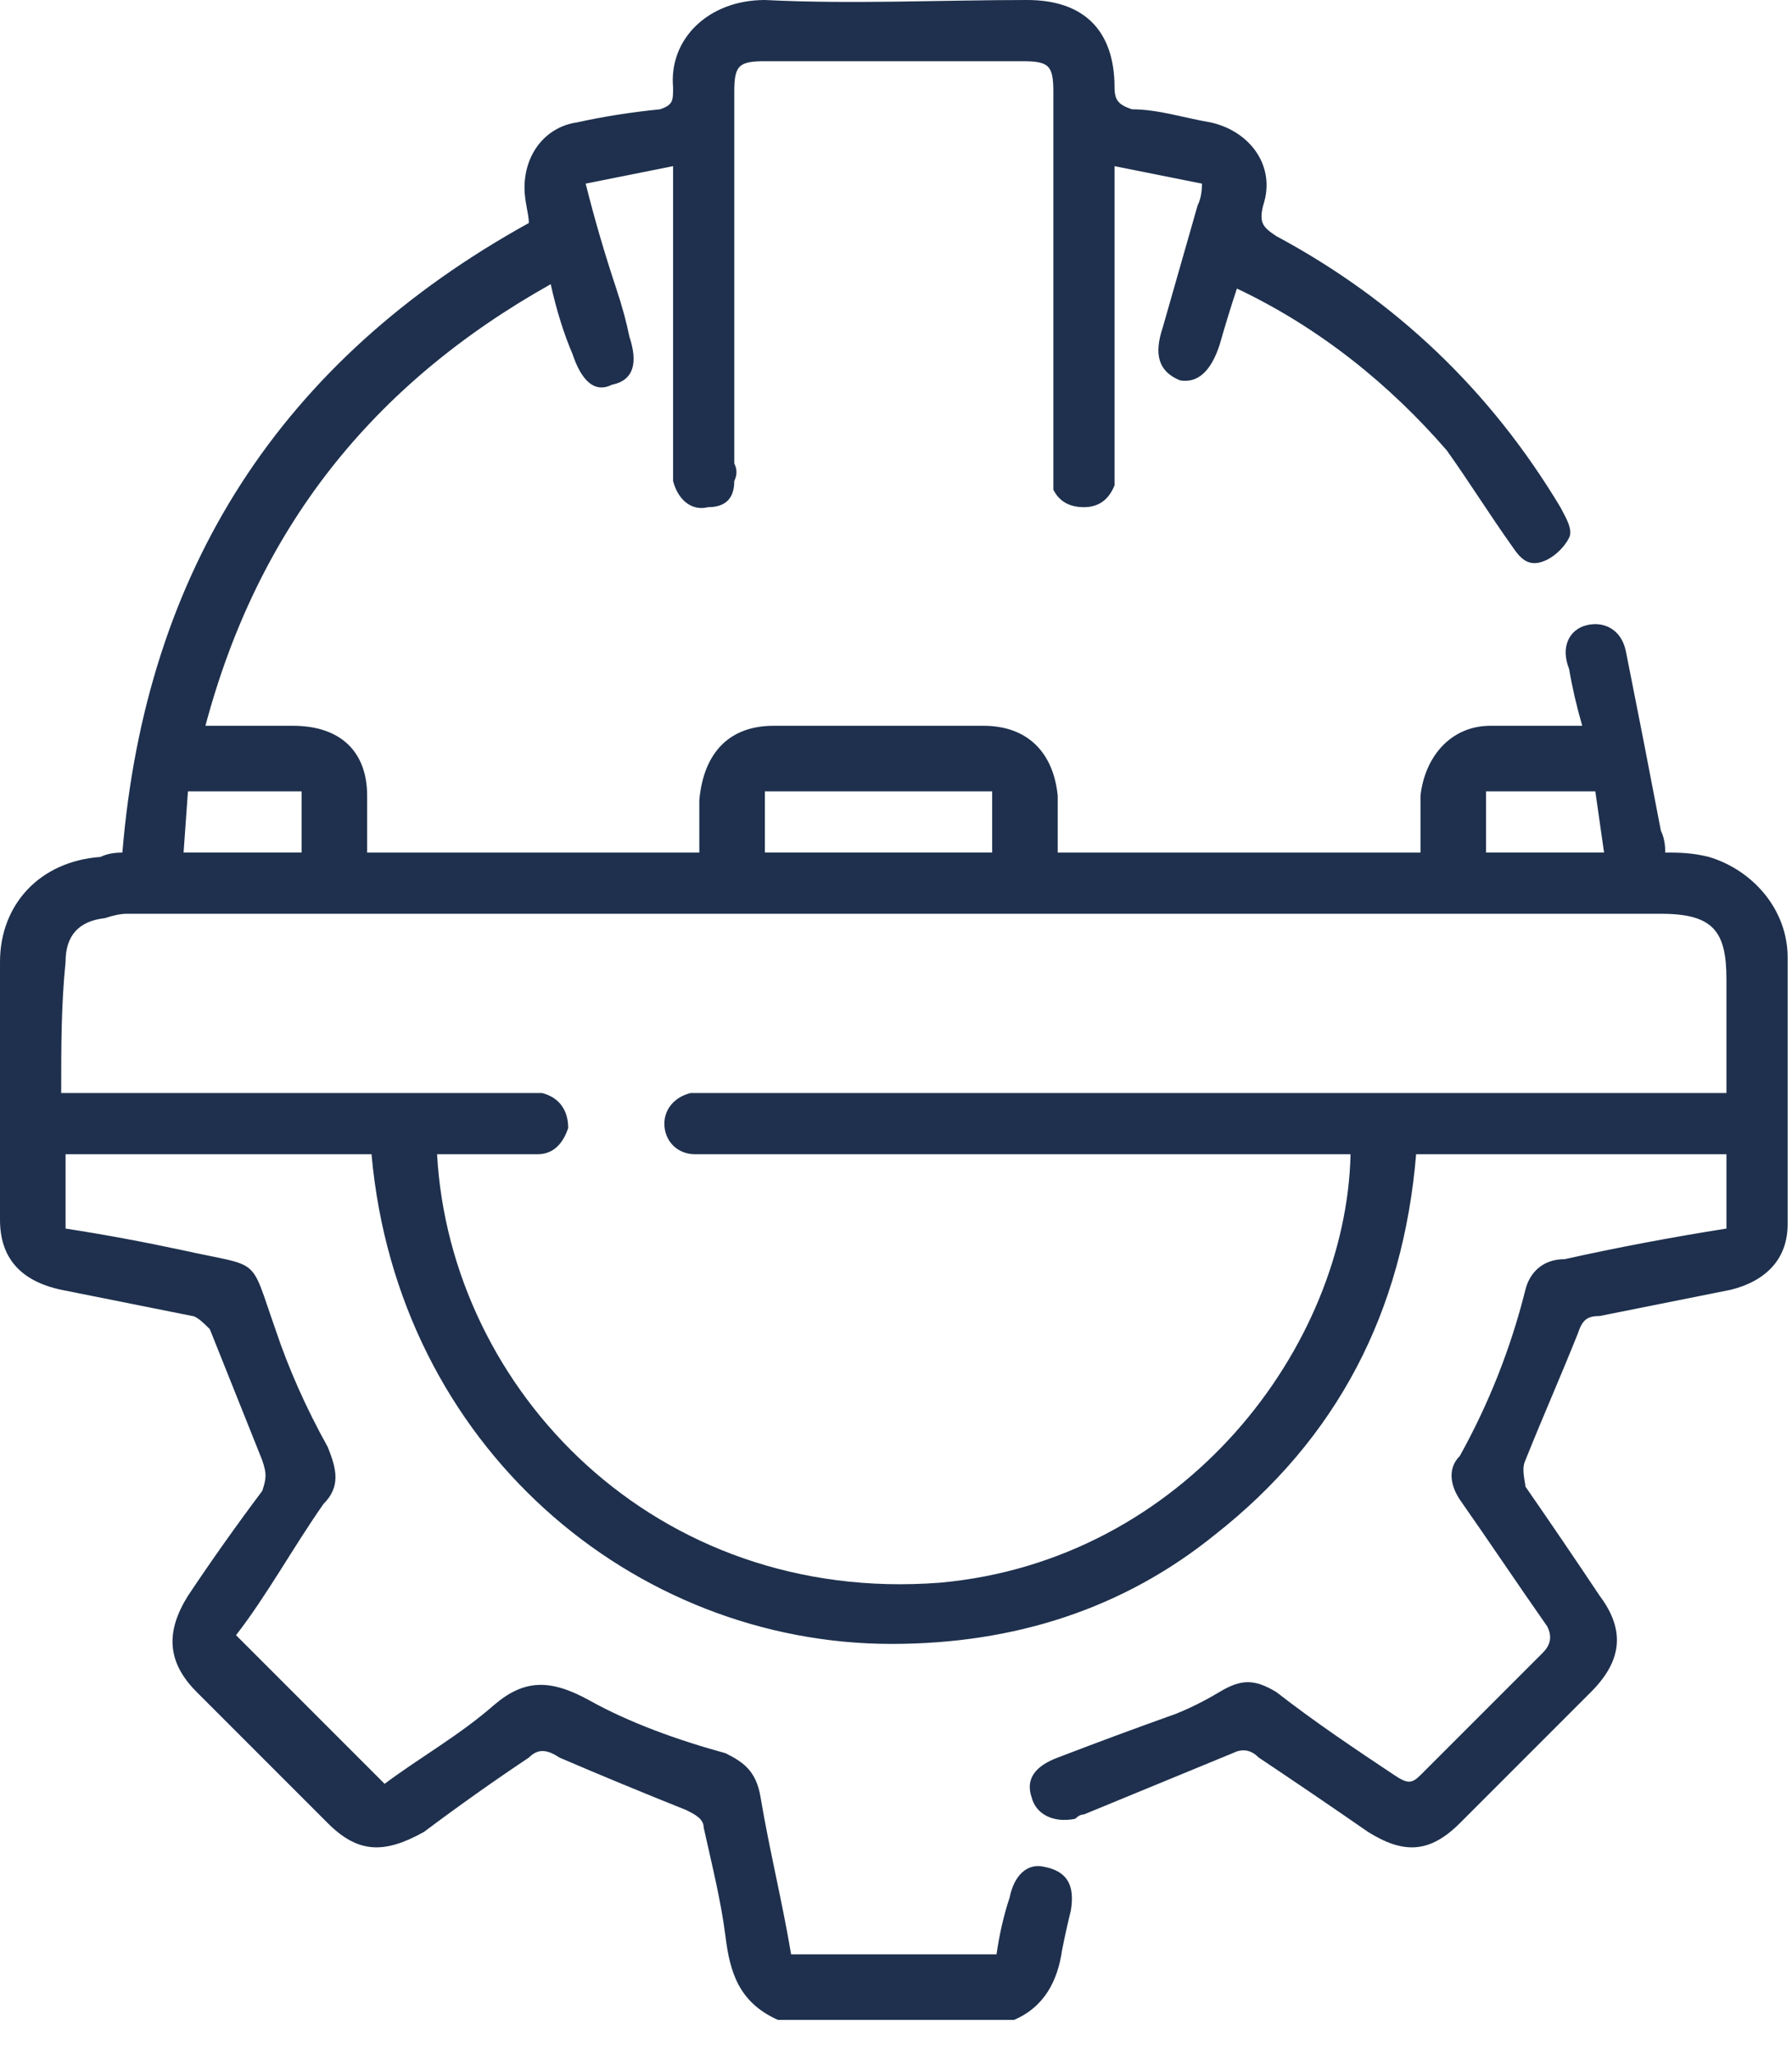 <svg version="1.2" xmlns="http://www.w3.org/2000/svg" viewBox="0 0 41 47" width="41" height="47"><defs><clipPath clipPathUnits="userSpaceOnUse" id="cp1"><path d="m-189-423h1920v5748h-1920z"/></clipPath></defs><style>.a{fill:#1e304d}</style><g clip-path="url(#cp1)"><path fill-rule="evenodd" class="a" d="m17.8 46.2c-0.9-0.4-1.1-1.1-1.2-1.9-0.1-0.8-0.3-1.6-0.5-2.5 0-0.2-0.2-0.3-0.4-0.4q-1.5-0.6-2.9-1.2c-0.3-0.2-0.5-0.2-0.7 0q-1.2 0.8-2.4 1.7c-0.9 0.5-1.5 0.5-2.2-0.2q-1.5-1.5-3-3c-0.7-0.7-0.7-1.4-0.2-2.2q0.8-1.2 1.7-2.4c0.1-0.3 0.1-0.4 0-0.7-0.4-1-0.8-2-1.2-3-0.1-0.1-0.3-0.3-0.4-0.3q-1.5-0.3-3-0.6-1.4-0.3-1.4-1.6 0-2.9 0-5.9c0-1.3 0.9-2.3 2.3-2.4q0.2-0.1 0.5-0.1 0.8-9.7 9.3-14.4c0-0.2-0.1-0.5-0.1-0.8 0-0.8 0.5-1.4 1.2-1.5q0.9-0.2 1.9-0.3c0.3-0.1 0.3-0.2 0.3-0.5-0.1-1.1 0.8-2 2.1-2 2 0.1 4 0 6 0 1.3 0 2 0.7 2 2 0 0.3 0.1 0.4 0.4 0.5 0.6 0 1.2 0.2 1.8 0.3 0.9 0.2 1.5 1 1.2 1.9-0.1 0.4 0 0.5 0.3 0.7q4.1 2.2 6.5 6.2c0.1 0.2 0.3 0.5 0.2 0.7-0.1 0.2-0.3 0.4-0.5 0.5-0.4 0.2-0.6 0-0.8-0.3-0.5-0.7-1-1.5-1.5-2.2-1.3-1.5-2.9-2.8-4.8-3.7q-0.2 0.6-0.4 1.3-0.3 0.9-0.9 0.8c-0.5-0.2-0.6-0.6-0.4-1.2q0.4-1.4 0.8-2.8 0.1-0.2 0.1-0.5l-2-0.4v0.6q0 3.1 0 6.2c0 0.2 0 0.3 0 0.5q-0.2 0.5-0.7 0.5-0.5 0-0.7-0.4 0-0.3 0-0.6 0-4.3 0-8.5c0-0.6-0.1-0.7-0.7-0.7q-2.9 0-5.9 0c-0.6 0-0.7 0.1-0.7 0.7q0 4.2 0 8.5 0.1 0.2 0 0.4c0 0.4-0.2 0.6-0.6 0.6-0.4 0.1-0.7-0.2-0.8-0.6q0-0.2 0-0.4 0-3.1 0-6.2v-0.6l-2 0.4q0.3 1.2 0.7 2.4 0.2 0.6 0.3 1.1c0.2 0.6 0.1 1-0.4 1.1-0.4 0.2-0.7-0.1-0.9-0.7q-0.3-0.7-0.5-1.6c-4.1 2.3-6.7 5.6-7.9 10.1q1 0 2 0c1.1 0 1.7 0.6 1.7 1.6q0 0.6 0 1.3h7.6q0-0.6 0-1.2c0.1-1.1 0.7-1.7 1.7-1.7q2.4 0 4.8 0c1 0 1.6 0.6 1.7 1.6q0 0.6 0 1.3h8.3q0-0.7 0-1.3c0.1-0.9 0.7-1.6 1.6-1.6q1 0 2 0 0 0 0.1 0-0.2-0.7-0.3-1.3c-0.2-0.5 0-0.9 0.4-1 0.4-0.1 0.8 0.1 0.9 0.6q0.4 2 0.8 4.1 0.1 0.2 0.1 0.5c0.3 0 0.6 0 1 0.1 1 0.3 1.8 1.2 1.8 2.3q0 3.1 0 6.1c0 0.8-0.5 1.3-1.3 1.5q-1.5 0.3-3 0.6c-0.3 0-0.4 0.1-0.5 0.4-0.4 1-0.8 1.9-1.2 2.9-0.1 0.2 0 0.5 0 0.6q0.9 1.3 1.7 2.5c0.6 0.8 0.5 1.5-0.2 2.2q-1.5 1.5-3 3c-0.7 0.7-1.3 0.7-2.1 0.2q-1.3-0.9-2.5-1.7c-0.2-0.2-0.4-0.2-0.6-0.1q-1.7 0.7-3.4 1.4-0.1 0-0.2 0.1c-0.5 0.1-0.9-0.1-1-0.5q-0.2-0.6 0.6-0.9 1.3-0.5 2.7-1 0.5-0.2 1-0.5c0.5-0.3 0.8-0.3 1.3 0 0.9 0.7 1.8 1.3 2.7 1.9 0.3 0.2 0.4 0.2 0.6 0q1.4-1.4 2.8-2.8c0.2-0.2 0.2-0.4 0.1-0.6-0.7-1-1.3-1.9-2-2.9-0.2-0.3-0.3-0.7 0-1q1-1.8 1.5-3.8c0.1-0.4 0.4-0.7 0.9-0.7q1.8-0.4 3.7-0.7v-1.7h-7.1c-0.3 3.6-1.8 6.5-4.6 8.7-2.1 1.7-4.6 2.5-7.4 2.5-5.9 0-11.3-4.5-11.9-11.2h-7v1.7q1.3 0.2 2.7 0.5c1.8 0.4 1.5 0.1 2.1 1.8 0.3 0.9 0.7 1.8 1.2 2.7 0.2 0.5 0.3 0.9-0.1 1.3-0.7 1-1.3 2.1-2 3l3.4 3.4c0.8-0.6 1.7-1.1 2.5-1.8 0.7-0.6 1.3-0.6 2.2-0.1 0.9 0.5 2 0.9 3.1 1.2 0.4 0.2 0.7 0.4 0.8 1 0.2 1.2 0.5 2.4 0.7 3.6h4.7q0.1-0.7 0.3-1.3c0.1-0.5 0.4-0.8 0.8-0.7 0.5 0.1 0.7 0.4 0.6 1q-0.1 0.4-0.2 0.9c-0.1 0.7-0.4 1.3-1.1 1.6zm-16.4-21.2h0.6q5 0 9.9 0 0.3 0 0.5 0c0.4 0.1 0.6 0.4 0.6 0.8-0.1 0.3-0.3 0.6-0.7 0.6q-0.2 0-0.5 0-0.9 0-1.8 0c0.3 5.4 5 10.3 11.5 9.8 5.6-0.5 9.3-5.4 9.4-9.8-4.7 0-9.9 0-14.6 0q-0.2 0-0.4 0c-0.4 0-0.7-0.3-0.7-0.7 0-0.3 0.2-0.6 0.6-0.7q0.2 0 0.5 0 11.3 0 22.6 0h0.6q0-1.3 0-2.6c0-1.1-0.3-1.5-1.5-1.5q-17.5 0-35.1 0-0.2 0-0.5 0.1-0.9 0.1-0.9 1c-0.1 1-0.1 1.9-0.1 3zm21.3-6.9h-5.2v1.4h5.2zm13.8 0h-2.5v1.4h2.7zm-29.6 0h-2.6l-0.1 1.4h2.7z"/></g></svg>